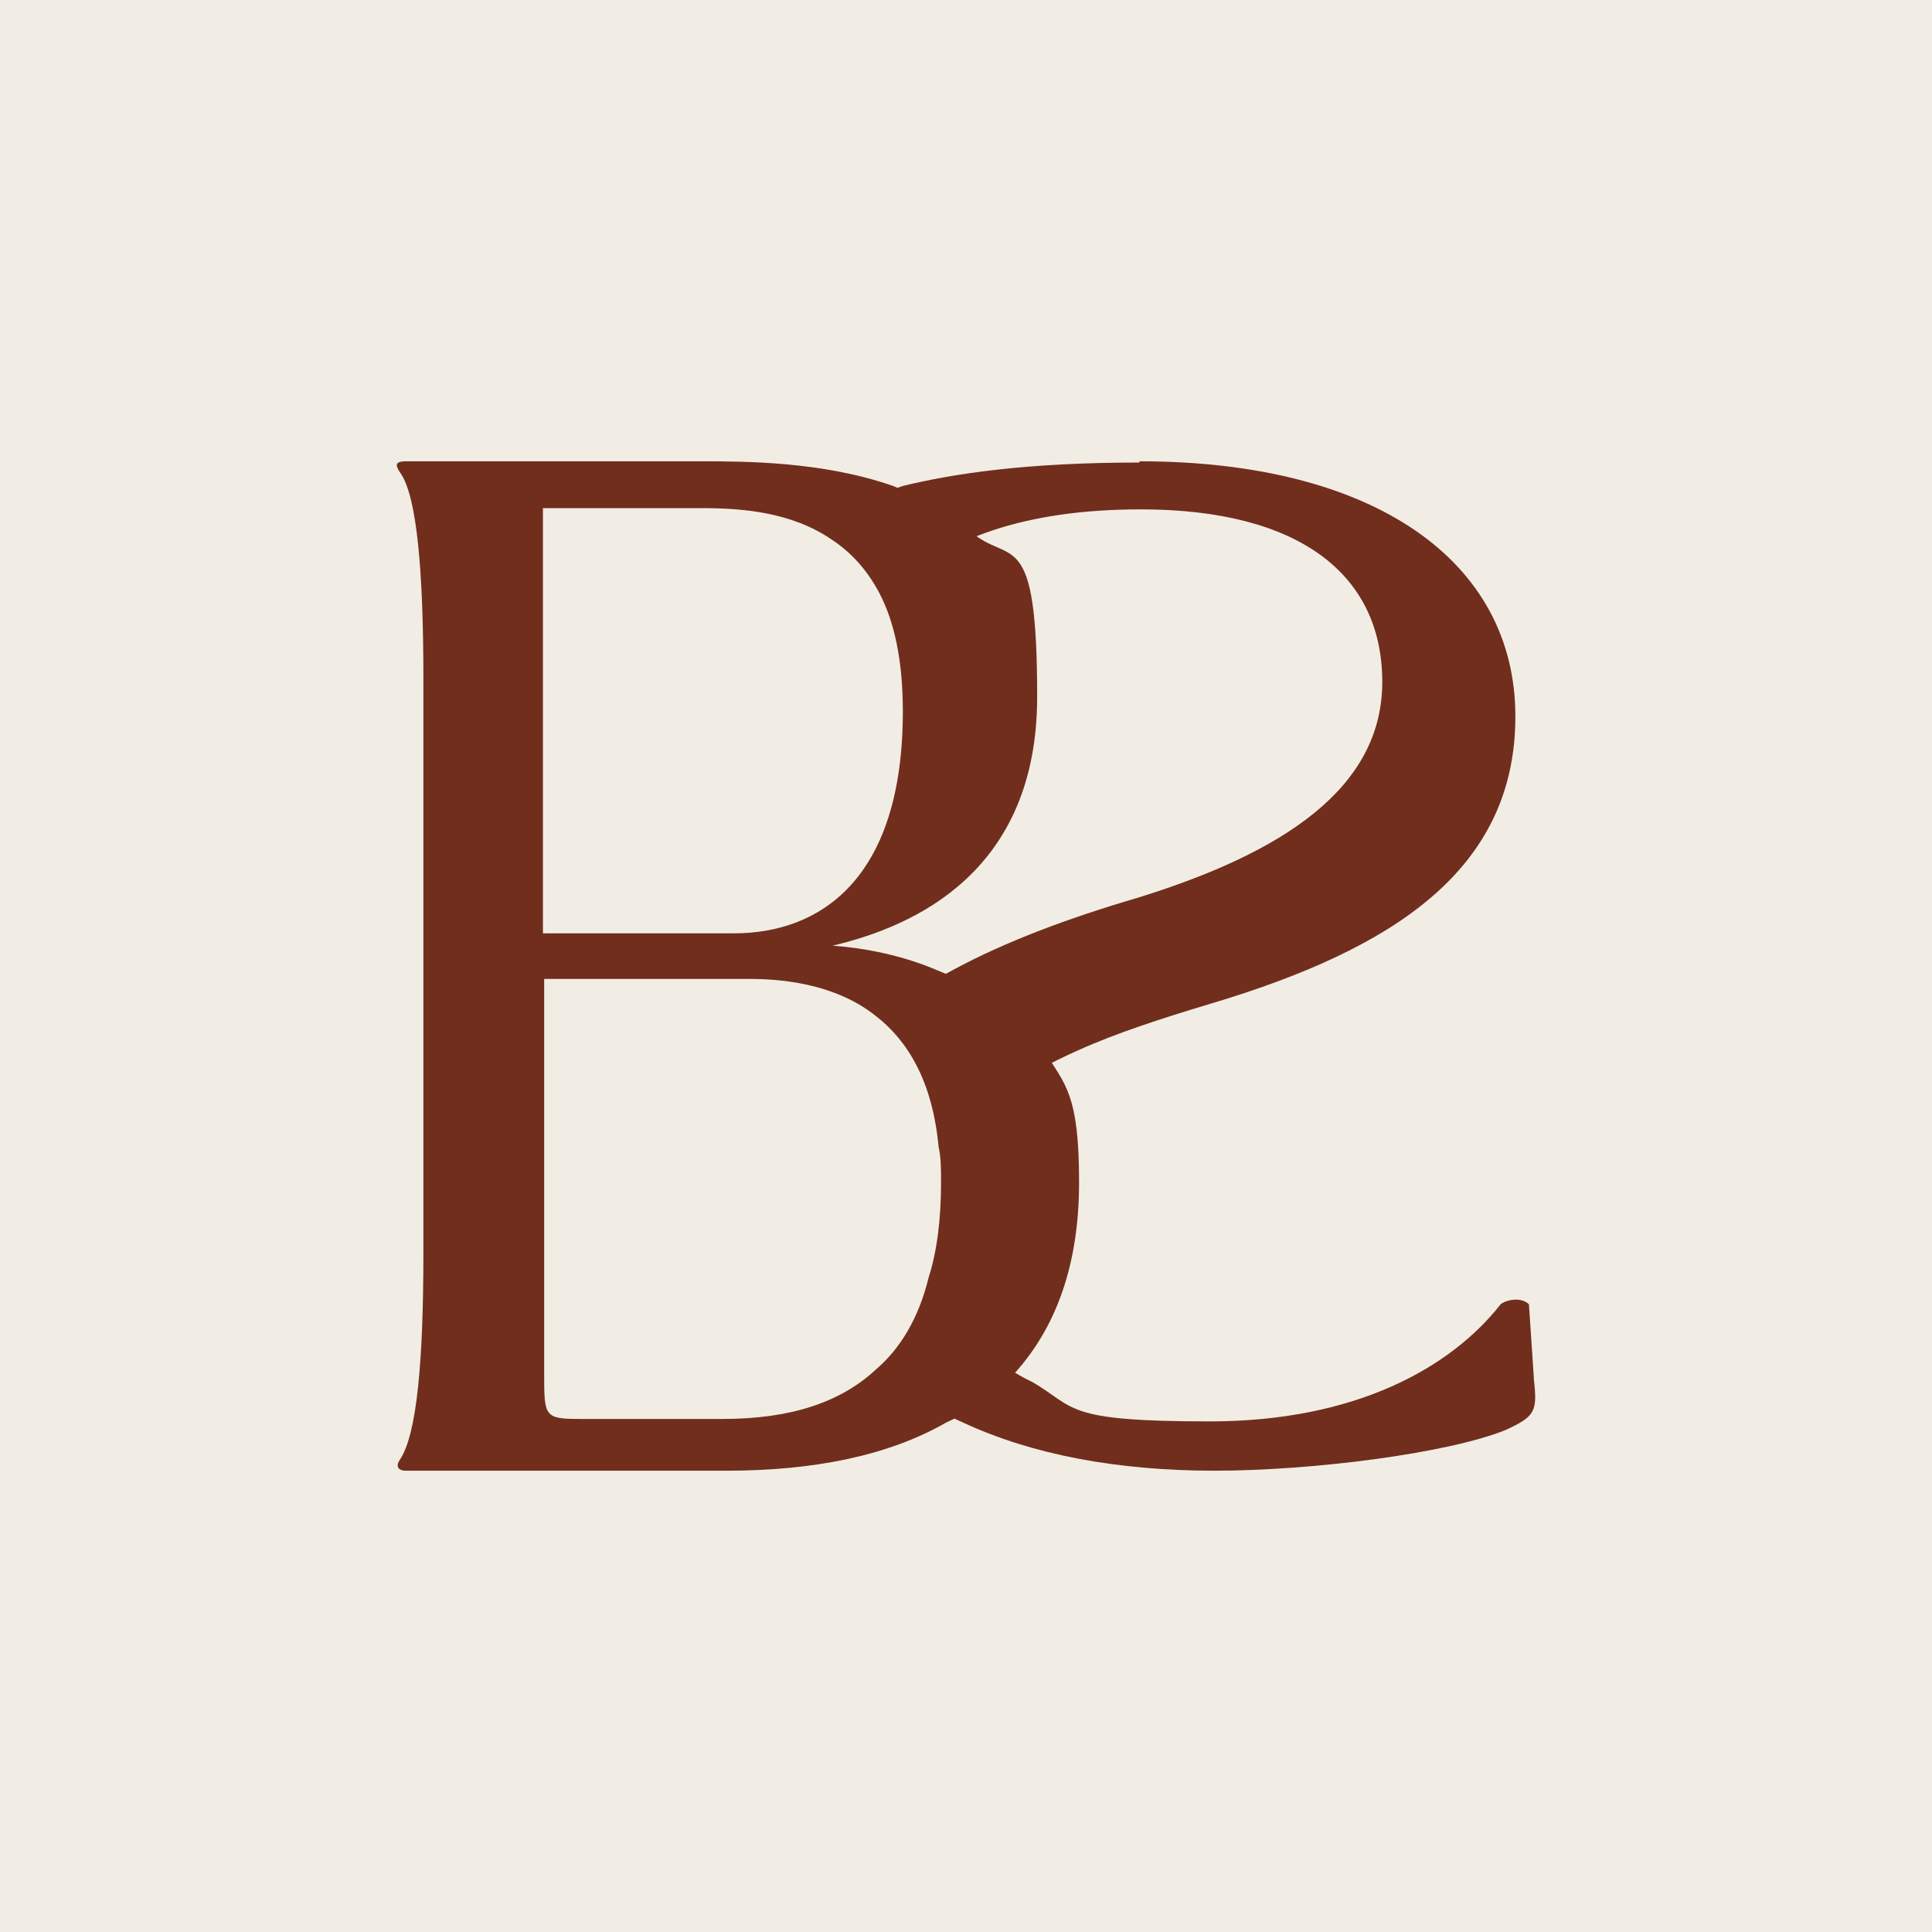 <svg xmlns="http://www.w3.org/2000/svg" width="1080" height="1080" fill="none"><path fill="#F1EDE4" d="M0 0h1080v1080H0z"/><path fill="#712E1D" d="M583.229 587.884c-15.157-21.358-36.515-36.516-59.251-45.472-19.291-8.268-39.961-12.402-58.563-13.78 46.85-11.023 114.37-42.027 114.37-139.172s-15.158-73.031-37.205-92.322c-12.401-11.713-27.559-19.292-43.405-25.492-39.272-13.78-83.366-13.78-107.48-13.78H227.031c-6.201 0-6.201 2.067-3.445 6.201 9.646 13.09 13.09 56.496 13.09 115.747v320.372c0 59.252-3.444 101.279-13.09 115.747-2.067 2.756-2.067 6.201 3.445 6.201h179.133c48.228 0 90.255-8.267 122.637-26.87 12.401-5.512 23.425-13.09 33.759-22.736 26.181-26.181 40.65-62.696 40.65-111.613s-7.579-54.429-19.292-73.031h-.689ZM303.507 284.047h88.877c22.047 0 50.295 2.067 73.031 17.913 10.335 6.89 19.291 16.536 26.181 29.626 8.268 15.847 13.091 37.205 13.091 66.142 0 94.389-46.851 124.014-94.39 124.014h-106.79V284.047Zm100.59 509.15h-79.921c-19.98 0-19.98-1.378-19.98-25.492V547.234h115.058c22.047 0 49.606 4.134 70.275 20.67 17.913 13.779 31.693 36.515 35.138 73.031 1.378 6.2 1.378 12.401 1.378 19.98 0 19.98-2.067 37.893-6.89 53.051-5.512 22.736-15.846 39.96-29.626 51.673-19.98 18.602-48.228 27.558-85.432 27.558Z"/><path fill="#712E1D" d="M636.969 258.555c-63.385 0-104.034 6.201-132.282 13.091-7.579 2.756-15.847 5.511-21.358 7.578-16.536 5.512-19.981 8.957-17.225 22.047 12.402 6.89 22.736 16.536 30.315 29.626 14.469-13.779 33.76-26.181 58.563-34.448 22.736-7.579 50.295-11.713 82.676-11.713 88.878 0 135.039 36.516 135.039 96.456 0 59.941-56.496 95.767-136.417 120.57-39.96 11.713-74.409 24.803-102.656 39.961-14.469 7.578-28.248 16.535-39.961 26.181 20.669 13.779 37.205 36.515 40.65 73.031 13.09-23.426 37.204-39.961 68.208-53.74 21.358-9.646 46.85-17.914 74.409-26.181 101.279-30.315 170.176-74.409 170.176-160.531 0-86.121-77.854-142.617-210.137-142.617v.689ZM857.44 770.461l-2.756-41.338c-4.133-4.134-12.401-2.756-15.846 0-27.559 35.138-80.61 65.452-162.597 65.452-81.988 0-74.409-7.578-99.212-22.047-26.181-12.401-42.027-32.381-48.917-57.873-6.201 22.736-17.913 39.96-34.449 51.672 13.091 11.024 27.559 21.359 44.783 28.937 38.583 17.914 86.122 26.87 140.551 26.87 54.428 0 130.215-9.645 162.597-22.736 16.535-7.579 17.913-10.334 15.846-28.248v-.689Z"/></svg>